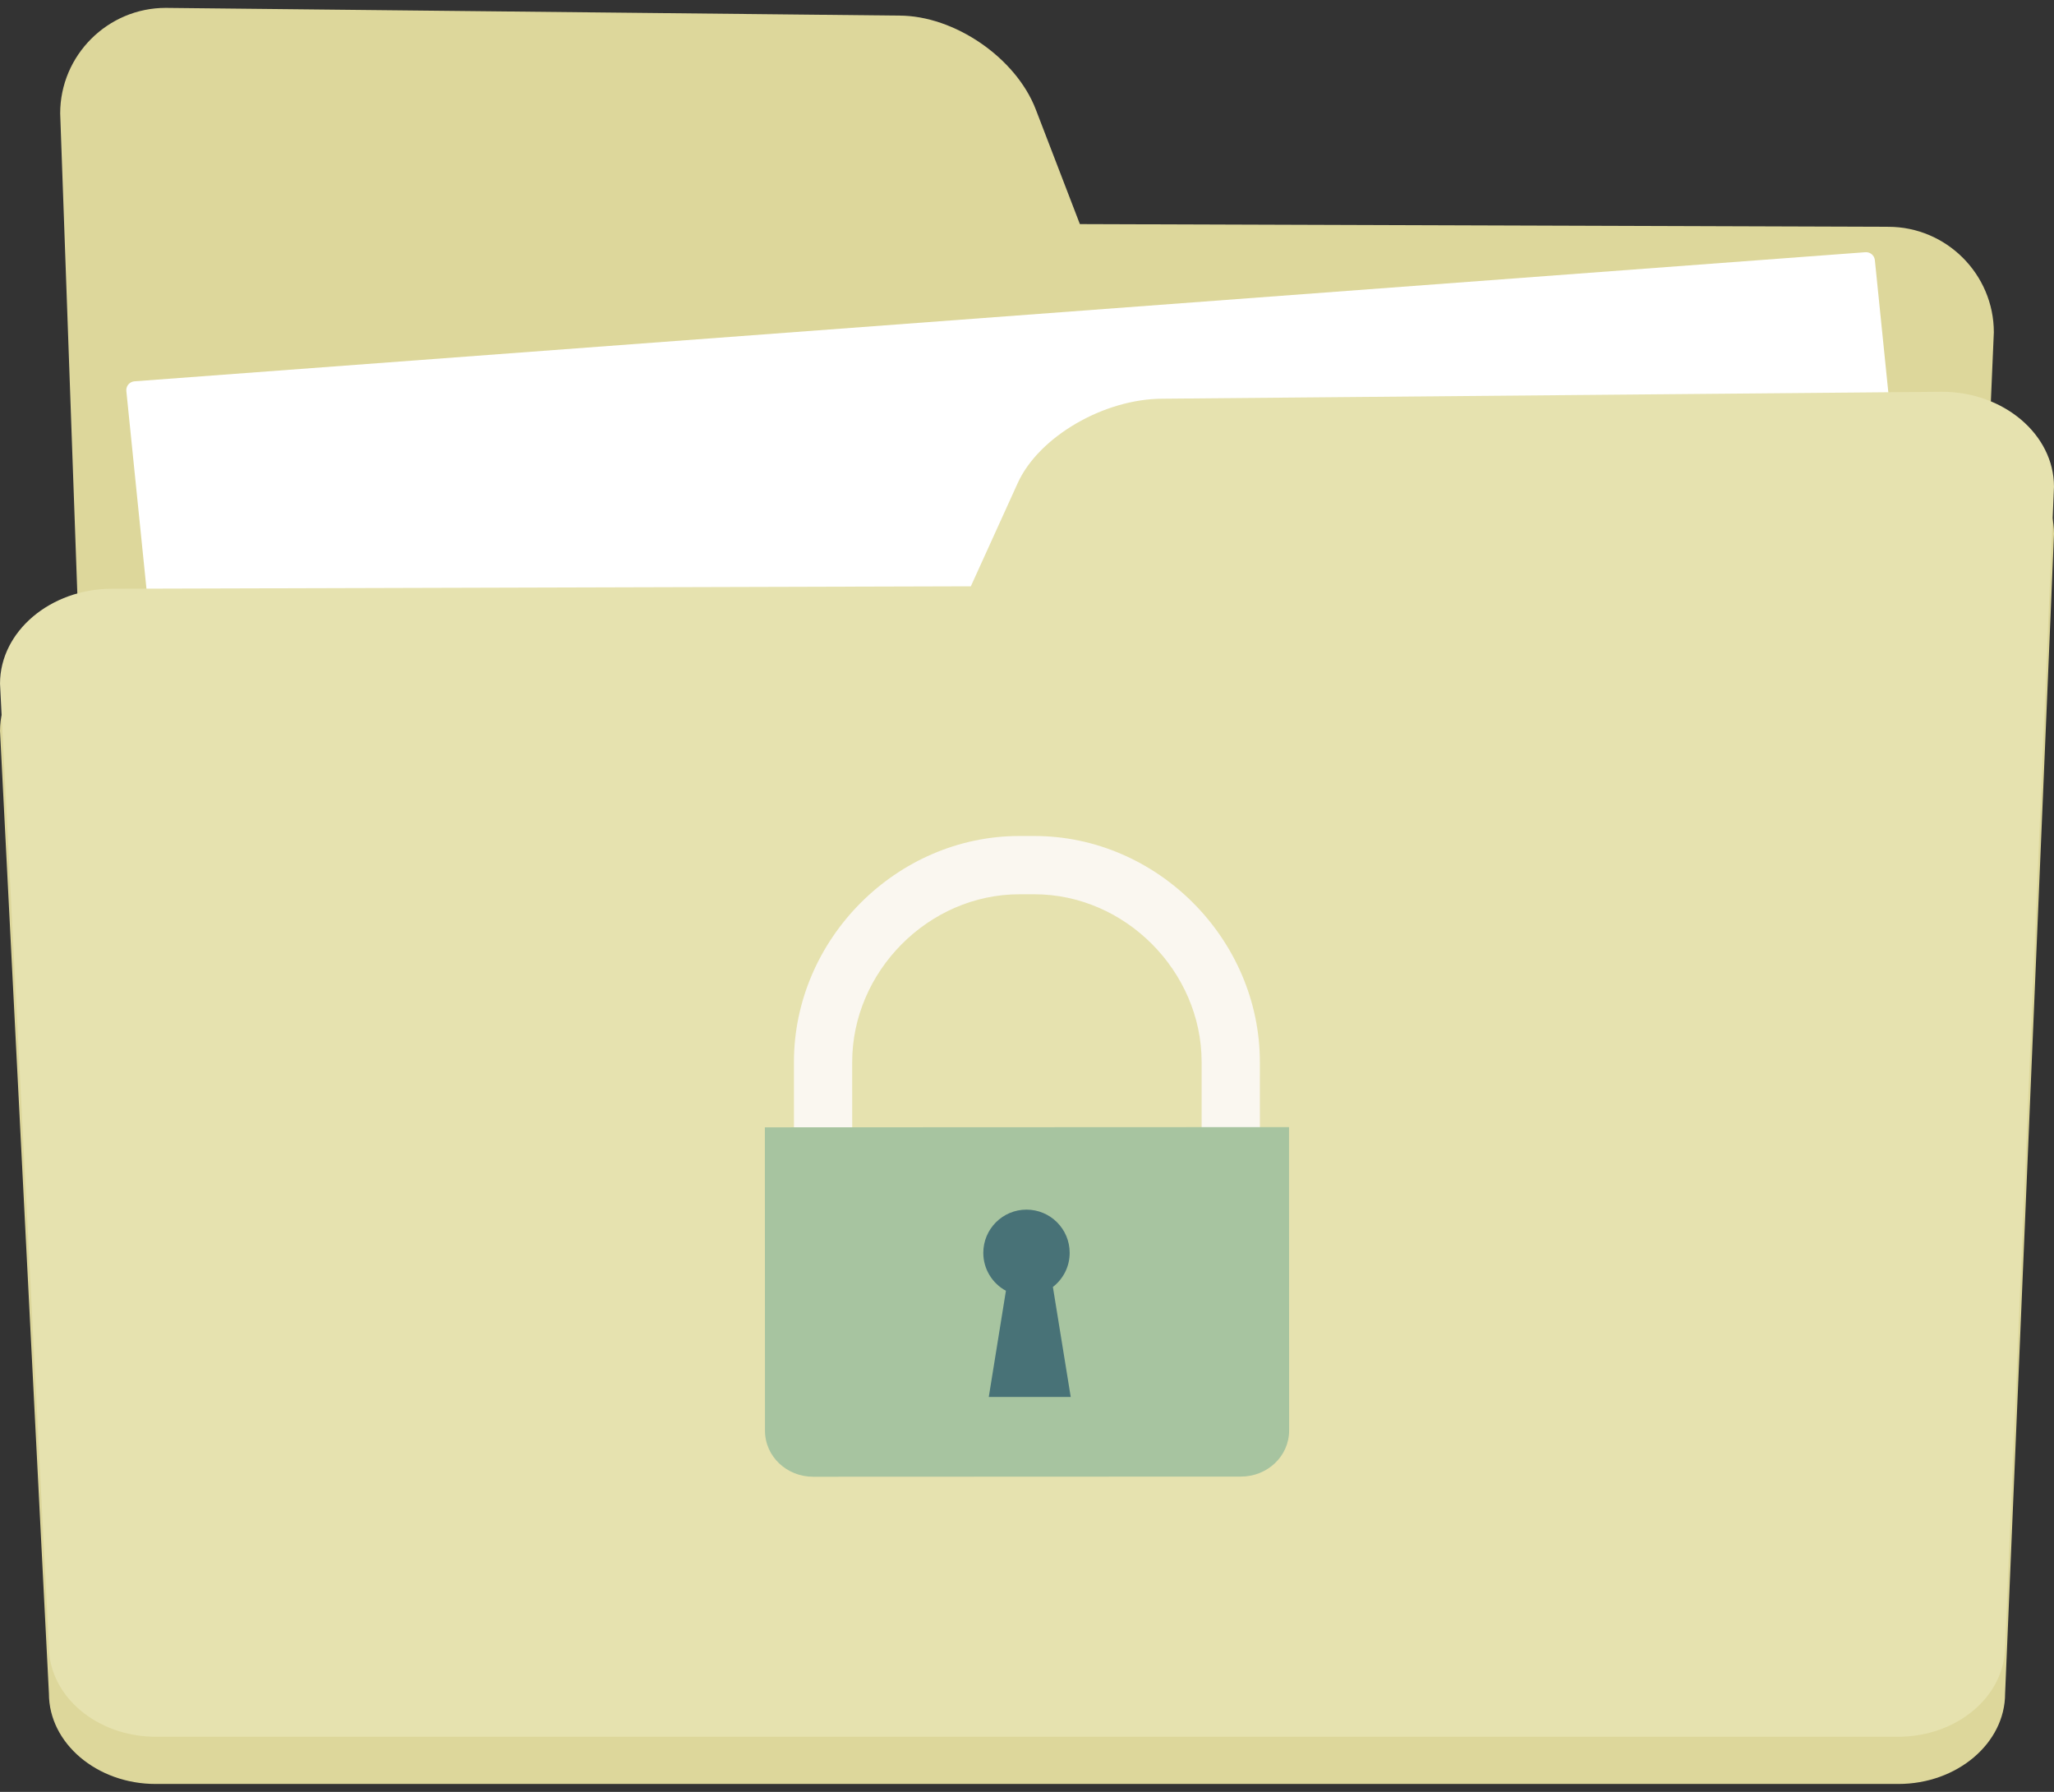 <?xml version="1.0" encoding="utf-8"?>
<!-- Generator: Adobe Illustrator 19.2.1, SVG Export Plug-In . SVG Version: 6.00 Build 0)  -->
<!DOCTYPE svg PUBLIC "-//W3C//DTD SVG 1.1//EN" "http://www.w3.org/Graphics/SVG/1.1/DTD/svg11.dtd">
<svg version="1.1" id="Layer_1" xmlns="http://www.w3.org/2000/svg" xmlns:xlink="http://www.w3.org/1999/xlink" x="0px" y="0px"
	 width="94px" height="82px" viewBox="0 0 94 82" style="enable-background:new 0 0 94 82;" xml:space="preserve">
<rect x="0" y="0" width="94" height="82" fill="#333333" stroke="none"/>
<style type="text/css">
	.st0{fill:#DDD79B;}
	.st1{fill:#FFFFFF;}
	.st2{fill:#E6E2AF;}
	.st3{fill:#FAF7F0;}
	.st4{fill:#A7C4A0;}
	.st5{fill:#487277;}
</style>
<g>
	<g>
		<path class="st0" d="M7.582,0.361l33.57,0.353c2.529,0,5.341,1.931,6.249,4.292
			l2.019,5.249l36.999,0.124c2.655,0,4.828,2.172,4.828,4.828L89.139,64.167
			c0,2.529-2.069,4.598-4.598,4.598H9.459c-2.529,0-4.598-2.069-4.598-4.598
			L2.754,5.189C2.754,2.534,4.927,0.361,7.582,0.361z"/>
		<path class="st1" d="M87.846,36.087L8.631,41.995c-0.219,0.016-0.411-0.145-0.433-0.363
			l-2.416-23.737c-0.023-0.227,0.146-0.428,0.373-0.445l79.214-5.908
			c0.219-0.016,0.411,0.145,0.433,0.363l2.417,23.737
			C88.242,35.869,88.073,36.07,87.846,36.087z"/>
		<path class="st0" d="M88.871,20.089l-35.659,0.318c-2.686,0-5.673,1.738-6.637,3.861
			l-2.145,4.723L5.129,29.103c-2.821,0-5.128,1.955-5.128,4.344l2.238,44.054
			c0,2.275,2.198,4.137,4.884,4.137h79.755c2.686,0,4.884-1.862,4.884-4.137
			l2.238-53.068C94,22.044,91.692,20.089,88.871,20.089z"/>
		<path class="st2" d="M88.871,17.928L53.212,18.246c-2.686,0-5.673,1.738-6.637,3.861
			l-2.145,4.723L5.129,26.942c-2.821,0-5.128,1.955-5.128,4.344L2.238,75.34
			c0,2.276,2.198,4.137,4.884,4.137h79.755c2.686,0,4.884-1.862,4.884-4.137
			l2.238-53.068C94,19.883,91.692,17.928,88.871,17.928z"/>
	</g>
	<g id="XMLID_1_">
		<path class="st3" d="M57.657,48.598c-0.002-5.622-4.699-10.343-10.322-10.341
			l-0.344,0l-0.344,0c-5.622,0.002-10.316,4.727-10.313,10.349l0.004,8.794
			c0.001,1.666,1.477,3.071,3.143,3.071l7.52-0.003l7.52-0.003
			c1.666-0.001,3.141-1.407,3.14-3.073L57.657,48.598z M54.519,57.8l-7.52,0.003
			l-7.52,0.003c-0.196,0-0.476-0.21-0.476-0.406l-0.003-8.794
			c-0.002-4.153,3.496-7.681,7.649-7.682l0.344-0l0.344-0
			c4.153-0.002,7.654,3.524,7.655,7.676l0.003,8.794
			C54.996,57.589,54.715,57.8,54.519,57.8z"/>
		<path class="st4" d="M58.991,51.579l-11.994,0.005l-11.994,0.005l0.006,13.88
			c0,1.192,1.008,2.111,2.2,2.11l9.794-0.004l9.794-0.004
			c1.192-0,2.199-0.92,2.199-2.112L58.991,51.579z"/>
		<path id="XMLID_11_" class="st5" d="M49.001,63.927l-0.816-5.033
			c0.467-0.362,0.769-0.926,0.768-1.563c-0-1.092-0.886-1.976-1.977-1.976
			s-1.976,0.886-1.976,1.977c0,0.75,0.419,1.403,1.035,1.737l-0.784,4.858
			L49.001,63.927z"/>
	</g>
</g>
</svg>
